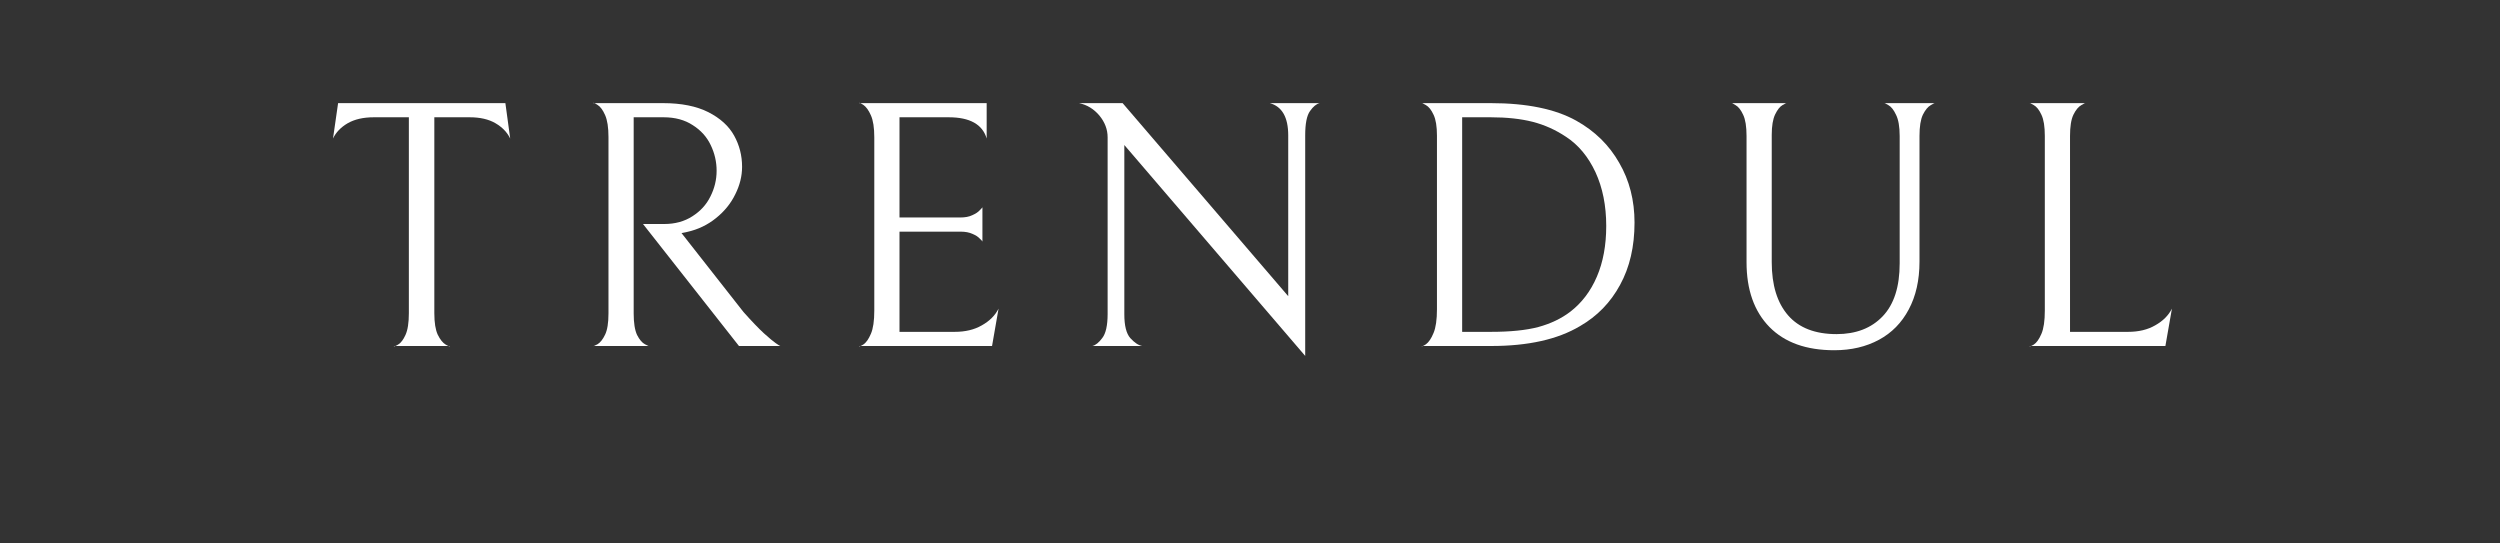 <svg xmlns="http://www.w3.org/2000/svg" xmlns:xlink="http://www.w3.org/1999/xlink" width="184" zoomAndPan="magnify" viewBox="0 0 138 30" height="40" preserveAspectRatio="xMidYMid meet" version="1.0"><rect x="0" y="0" width="138" height="30" fill="#333333" stroke="none"/><defs><g/></defs><g fill="#ffffff" fill-opacity="1"><g transform="translate(17.741, 19.099)"><g><path d="M 2.891 -12.625 C 2.316 -12.625 1.836 -12.516 1.453 -12.297 C 1.078 -12.078 0.805 -11.797 0.641 -11.453 L 0.922 -13.406 L 10.156 -13.406 L 10.422 -11.453 C 10.254 -11.797 9.984 -12.078 9.609 -12.297 C 9.234 -12.516 8.758 -12.625 8.188 -12.625 L 6.234 -12.625 L 6.234 -1.812 C 6.234 -1.289 6.297 -0.895 6.422 -0.625 C 6.555 -0.352 6.703 -0.172 6.859 -0.078 C 7.016 0.016 7.094 0.039 7.094 0 L 4 0 C 4 0.039 4.078 0.016 4.234 -0.078 C 4.391 -0.172 4.523 -0.348 4.641 -0.609 C 4.766 -0.879 4.828 -1.281 4.828 -1.812 L 4.828 -12.625 Z M 2.891 -12.625 "/></g></g></g><g fill="#ffffff" fill-opacity="1"><g transform="translate(31.088, 19.099)"><g><path d="M 5.578 -6.734 C 6.172 -6.734 6.688 -6.875 7.125 -7.156 C 7.57 -7.438 7.906 -7.801 8.125 -8.25 C 8.352 -8.695 8.469 -9.172 8.469 -9.672 C 8.469 -10.172 8.359 -10.645 8.141 -11.094 C 7.93 -11.539 7.602 -11.906 7.156 -12.188 C 6.719 -12.477 6.18 -12.625 5.547 -12.625 L 3.891 -12.625 L 3.891 -1.797 C 3.891 -1.273 3.953 -0.879 4.078 -0.609 C 4.211 -0.348 4.359 -0.176 4.516 -0.094 C 4.672 -0.008 4.75 0.02 4.75 0 L 1.656 0 C 1.656 0.02 1.734 -0.008 1.891 -0.094 C 2.047 -0.188 2.188 -0.363 2.312 -0.625 C 2.438 -0.883 2.5 -1.273 2.5 -1.797 L 2.5 -11.531 C 2.5 -12.062 2.438 -12.469 2.312 -12.75 C 2.188 -13.031 2.047 -13.219 1.891 -13.312 C 1.734 -13.414 1.656 -13.445 1.656 -13.406 L 5.516 -13.406 C 6.523 -13.406 7.359 -13.238 8.016 -12.906 C 8.672 -12.57 9.145 -12.141 9.438 -11.609 C 9.727 -11.086 9.875 -10.516 9.875 -9.891 C 9.875 -9.379 9.75 -8.875 9.5 -8.375 C 9.258 -7.875 8.906 -7.438 8.438 -7.062 C 7.977 -6.688 7.445 -6.43 6.844 -6.297 L 6.531 -6.234 L 9.953 -1.875 C 10.41 -1.363 10.785 -0.973 11.078 -0.703 C 11.379 -0.43 11.598 -0.25 11.734 -0.156 C 11.867 -0.062 11.953 -0.008 11.984 0 L 9.703 0 L 4.406 -6.734 Z M 5.578 -6.734 "/></g></g></g><g fill="#ffffff" fill-opacity="1"><g transform="translate(45.761, 19.099)"><g><path d="M 1.656 0 C 1.656 0.039 1.734 0.016 1.891 -0.078 C 2.047 -0.18 2.188 -0.379 2.312 -0.672 C 2.438 -0.961 2.5 -1.391 2.5 -1.953 L 2.5 -11.516 C 2.5 -12.047 2.438 -12.453 2.312 -12.734 C 2.188 -13.016 2.047 -13.207 1.891 -13.312 C 1.734 -13.414 1.656 -13.445 1.656 -13.406 L 8.703 -13.406 L 8.703 -11.453 C 8.473 -12.234 7.773 -12.625 6.609 -12.625 L 3.891 -12.625 L 3.891 -7.094 L 7.25 -7.094 C 7.508 -7.094 7.727 -7.133 7.906 -7.219 C 8.094 -7.301 8.227 -7.391 8.312 -7.484 C 8.406 -7.578 8.457 -7.633 8.469 -7.656 L 8.469 -5.766 C 8.457 -5.797 8.406 -5.852 8.312 -5.938 C 8.227 -6.031 8.098 -6.113 7.922 -6.188 C 7.742 -6.27 7.523 -6.312 7.266 -6.312 L 3.891 -6.312 L 3.891 -0.781 L 6.938 -0.781 C 7.52 -0.781 8.02 -0.898 8.438 -1.141 C 8.863 -1.379 9.172 -1.688 9.359 -2.062 L 9 0 Z M 1.656 0 "/></g></g></g><g fill="#ffffff" fill-opacity="1"><g transform="translate(58.641, 19.099)"><g><path d="M 14.203 -13.406 C 14.023 -13.363 13.848 -13.219 13.672 -12.969 C 13.492 -12.719 13.406 -12.27 13.406 -11.625 L 13.406 0.547 L 3.422 -11.094 L 3.422 -1.75 C 3.422 -1.125 3.531 -0.688 3.75 -0.438 C 3.977 -0.188 4.195 -0.039 4.406 0 L 1.656 0 C 1.832 -0.039 2.016 -0.188 2.203 -0.438 C 2.398 -0.688 2.5 -1.129 2.5 -1.766 L 2.5 -11.516 C 2.5 -11.953 2.348 -12.352 2.047 -12.719 C 1.742 -13.082 1.367 -13.312 0.922 -13.406 L 3.328 -13.406 L 12.469 -2.75 L 12.469 -11.625 C 12.469 -12.625 12.129 -13.219 11.453 -13.406 Z M 14.203 -13.406 "/></g></g></g><g fill="#ffffff" fill-opacity="1"><g transform="translate(76.82, 19.099)"><g><path d="M 10.391 -1.094 C 9.16 -0.363 7.531 0 5.5 0 L 1.656 0 C 1.656 0.039 1.734 0.008 1.891 -0.094 C 2.047 -0.207 2.188 -0.414 2.312 -0.719 C 2.438 -1.02 2.5 -1.457 2.5 -2.031 L 2.5 -11.609 C 2.5 -12.117 2.438 -12.504 2.312 -12.766 C 2.188 -13.035 2.047 -13.211 1.891 -13.297 C 1.734 -13.391 1.656 -13.426 1.656 -13.406 L 5.469 -13.406 C 7.457 -13.406 9.031 -13.082 10.188 -12.438 C 11.219 -11.863 12.008 -11.086 12.562 -10.109 C 13.125 -9.141 13.406 -8.039 13.406 -6.812 C 13.406 -5.488 13.141 -4.344 12.609 -3.375 C 12.086 -2.406 11.348 -1.645 10.391 -1.094 Z M 9.625 -11.547 C 9.051 -11.93 8.438 -12.207 7.781 -12.375 C 7.133 -12.539 6.363 -12.625 5.469 -12.625 L 3.891 -12.625 L 3.891 -0.781 L 5.469 -0.781 C 6.539 -0.781 7.414 -0.867 8.094 -1.047 C 8.781 -1.234 9.367 -1.516 9.859 -1.891 C 10.492 -2.379 10.984 -3.023 11.328 -3.828 C 11.672 -4.629 11.844 -5.562 11.844 -6.625 C 11.844 -7.75 11.645 -8.738 11.25 -9.594 C 10.852 -10.445 10.312 -11.098 9.625 -11.547 Z M 9.625 -11.547 "/></g></g></g><g fill="#ffffff" fill-opacity="1"><g transform="translate(93.909, 19.099)"><g><path d="M 12.047 -4.656 C 12.047 -3.633 11.848 -2.754 11.453 -2.016 C 11.066 -1.285 10.52 -0.727 9.812 -0.344 C 9.102 0.039 8.281 0.234 7.344 0.234 C 5.801 0.234 4.609 -0.191 3.766 -1.047 C 2.922 -1.91 2.5 -3.102 2.5 -4.625 L 2.5 -11.594 C 2.5 -12.113 2.438 -12.504 2.312 -12.766 C 2.188 -13.035 2.047 -13.211 1.891 -13.297 C 1.742 -13.391 1.672 -13.426 1.672 -13.406 L 4.719 -13.406 C 4.719 -13.426 4.641 -13.391 4.484 -13.297 C 4.336 -13.211 4.203 -13.039 4.078 -12.781 C 3.953 -12.52 3.891 -12.145 3.891 -11.656 L 3.891 -4.625 C 3.891 -3.363 4.191 -2.383 4.797 -1.688 C 5.398 -1 6.289 -0.656 7.469 -0.656 C 8.539 -0.656 9.391 -0.984 10.016 -1.641 C 10.641 -2.297 10.953 -3.27 10.953 -4.562 L 10.953 -11.594 C 10.953 -12.113 10.883 -12.504 10.75 -12.766 C 10.625 -13.035 10.484 -13.211 10.328 -13.297 C 10.172 -13.391 10.094 -13.426 10.094 -13.406 L 12.906 -13.406 C 12.906 -13.426 12.828 -13.391 12.672 -13.297 C 12.516 -13.211 12.367 -13.035 12.234 -12.766 C 12.109 -12.504 12.047 -12.113 12.047 -11.594 Z M 12.047 -4.656 "/></g></g></g><g fill="#ffffff" fill-opacity="1"><g transform="translate(110.374, 19.099)"><g><path d="M 2.5 -11.594 C 2.5 -12.113 2.438 -12.504 2.312 -12.766 C 2.188 -13.035 2.047 -13.211 1.891 -13.297 C 1.734 -13.391 1.656 -13.426 1.656 -13.406 L 4.75 -13.406 C 4.75 -13.426 4.672 -13.391 4.516 -13.297 C 4.359 -13.211 4.211 -13.035 4.078 -12.766 C 3.953 -12.504 3.891 -12.113 3.891 -11.594 L 3.891 -0.781 L 7.094 -0.781 C 7.676 -0.781 8.176 -0.898 8.594 -1.141 C 9.02 -1.379 9.328 -1.688 9.516 -2.062 L 9.156 0 L 1.656 0 C 1.656 0.039 1.734 0.016 1.891 -0.078 C 2.047 -0.18 2.188 -0.379 2.312 -0.672 C 2.438 -0.961 2.5 -1.391 2.5 -1.953 Z M 2.5 -11.594 "/></g></g></g></svg>
